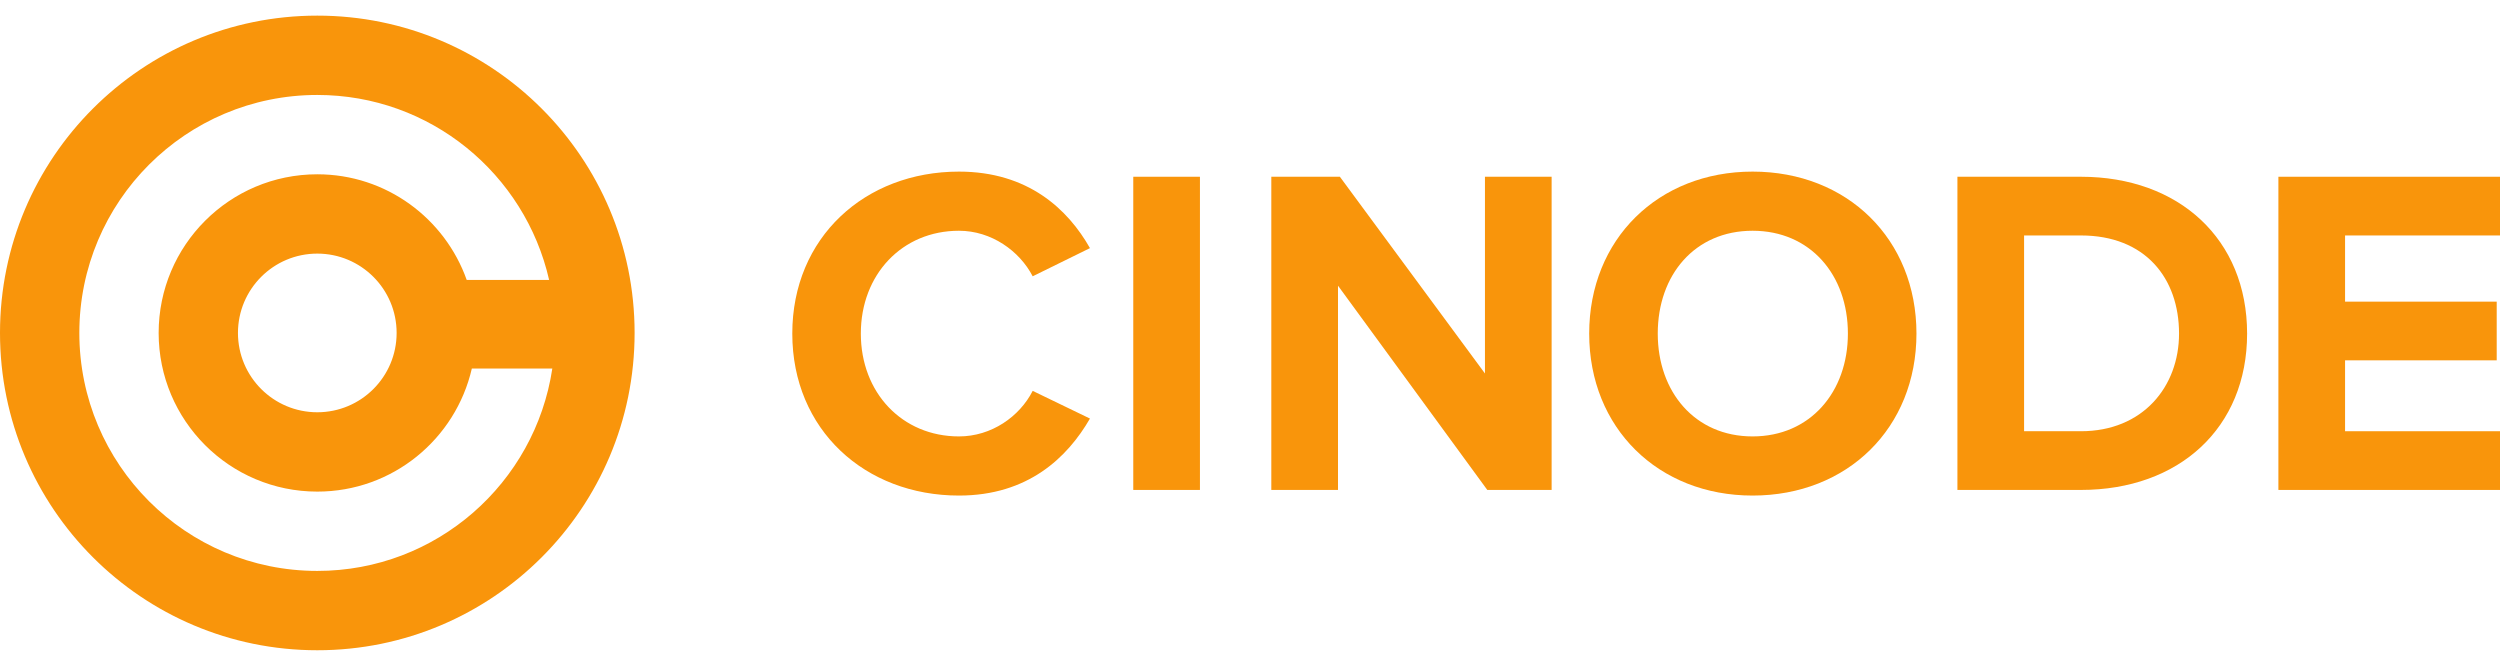 <svg width="120"
     height="32"
     viewBox="0 0 120 32"
     fill="none"
     xmlns="http://www.w3.org/2000/svg">
  <path fill-rule="evenodd"
        clip-rule="evenodd"
        d="M19.038 15.981C19.038 18.084 17.333 19.789 15.23 19.789C13.127 19.789 11.422 18.084 11.422 15.981C11.422 13.878 13.127 12.173 15.23 12.173C17.333 12.173 19.038 13.878 19.038 15.981ZM15.23 27.404C8.921 27.404 3.808 22.29 3.808 15.981C3.808 9.672 8.921 4.558 15.23 4.558C20.664 4.558 25.2 8.354 26.358 13.437H22.402C21.353 10.484 18.542 8.366 15.23 8.366C11.024 8.366 7.615 11.775 7.615 15.981C7.615 20.188 11.024 23.597 15.23 23.597C18.848 23.597 21.871 21.073 22.648 17.69H26.511C25.685 23.186 20.957 27.404 15.23 27.404ZM15.23 0.75C6.819 0.75 0 7.57 0 15.981C0 24.393 6.819 31.212 15.23 31.212C23.642 31.212 30.461 24.393 30.461 15.981C30.461 7.57 23.642 0.75 15.23 0.75Z"
        fill="#F9950B" />
  <path fill-rule="evenodd"
        clip-rule="evenodd"
        d="M38.03 16.012C38.03 11.392 41.523 8.237 46.031 8.237C49.343 8.237 51.259 10.039 52.318 11.91L49.569 13.262C48.938 12.045 47.586 11.076 46.031 11.076C43.304 11.076 41.32 13.172 41.32 16.012C41.32 18.852 43.304 20.948 46.031 20.948C47.586 20.948 48.938 20.001 49.569 18.762L52.318 20.091C51.237 21.962 49.343 23.787 46.031 23.787C41.523 23.787 38.03 20.632 38.03 16.012Z"
        fill="#F9950B" />
  <path fill-rule="evenodd"
        clip-rule="evenodd"
        d="M54.397 23.517H57.597V8.484H54.397V23.517Z"
        fill="#F9950B" />
  <path fill-rule="evenodd"
        clip-rule="evenodd"
        d="M71.39 23.517L64.224 13.713V23.517H61.023V8.484H64.314L71.278 17.927V8.484H74.478V23.517H71.39Z"
        fill="#F9950B" />
  <path fill-rule="evenodd"
        clip-rule="evenodd"
        d="M88.699 16.012C88.699 13.195 86.896 11.076 84.124 11.076C81.352 11.076 79.572 13.195 79.572 16.012C79.572 18.807 81.352 20.948 84.124 20.948C86.896 20.948 88.699 18.807 88.699 16.012ZM76.281 16.012C76.281 11.482 79.594 8.237 84.124 8.237C88.677 8.237 91.99 11.482 91.99 16.012C91.99 20.542 88.677 23.787 84.124 23.787C79.594 23.787 76.281 20.542 76.281 16.012Z"
        fill="#F9950B" />
  <path fill-rule="evenodd"
        clip-rule="evenodd"
        d="M104.594 16.012C104.594 13.352 102.971 11.302 99.883 11.302H97.156V20.699H99.883C102.858 20.699 104.594 18.559 104.594 16.012ZM93.956 23.517V8.484H99.883C104.594 8.484 107.861 11.482 107.861 16.012C107.861 20.542 104.594 23.517 99.883 23.517H93.956Z"
        fill="#F9950B" />
  <path fill-rule="evenodd"
        clip-rule="evenodd"
        d="M109.363 23.517V8.484H120V11.302H112.563V14.479H119.842V17.296H112.563V20.699H120V23.517H109.363Z"
        fill="#F9950B" />
</svg>
